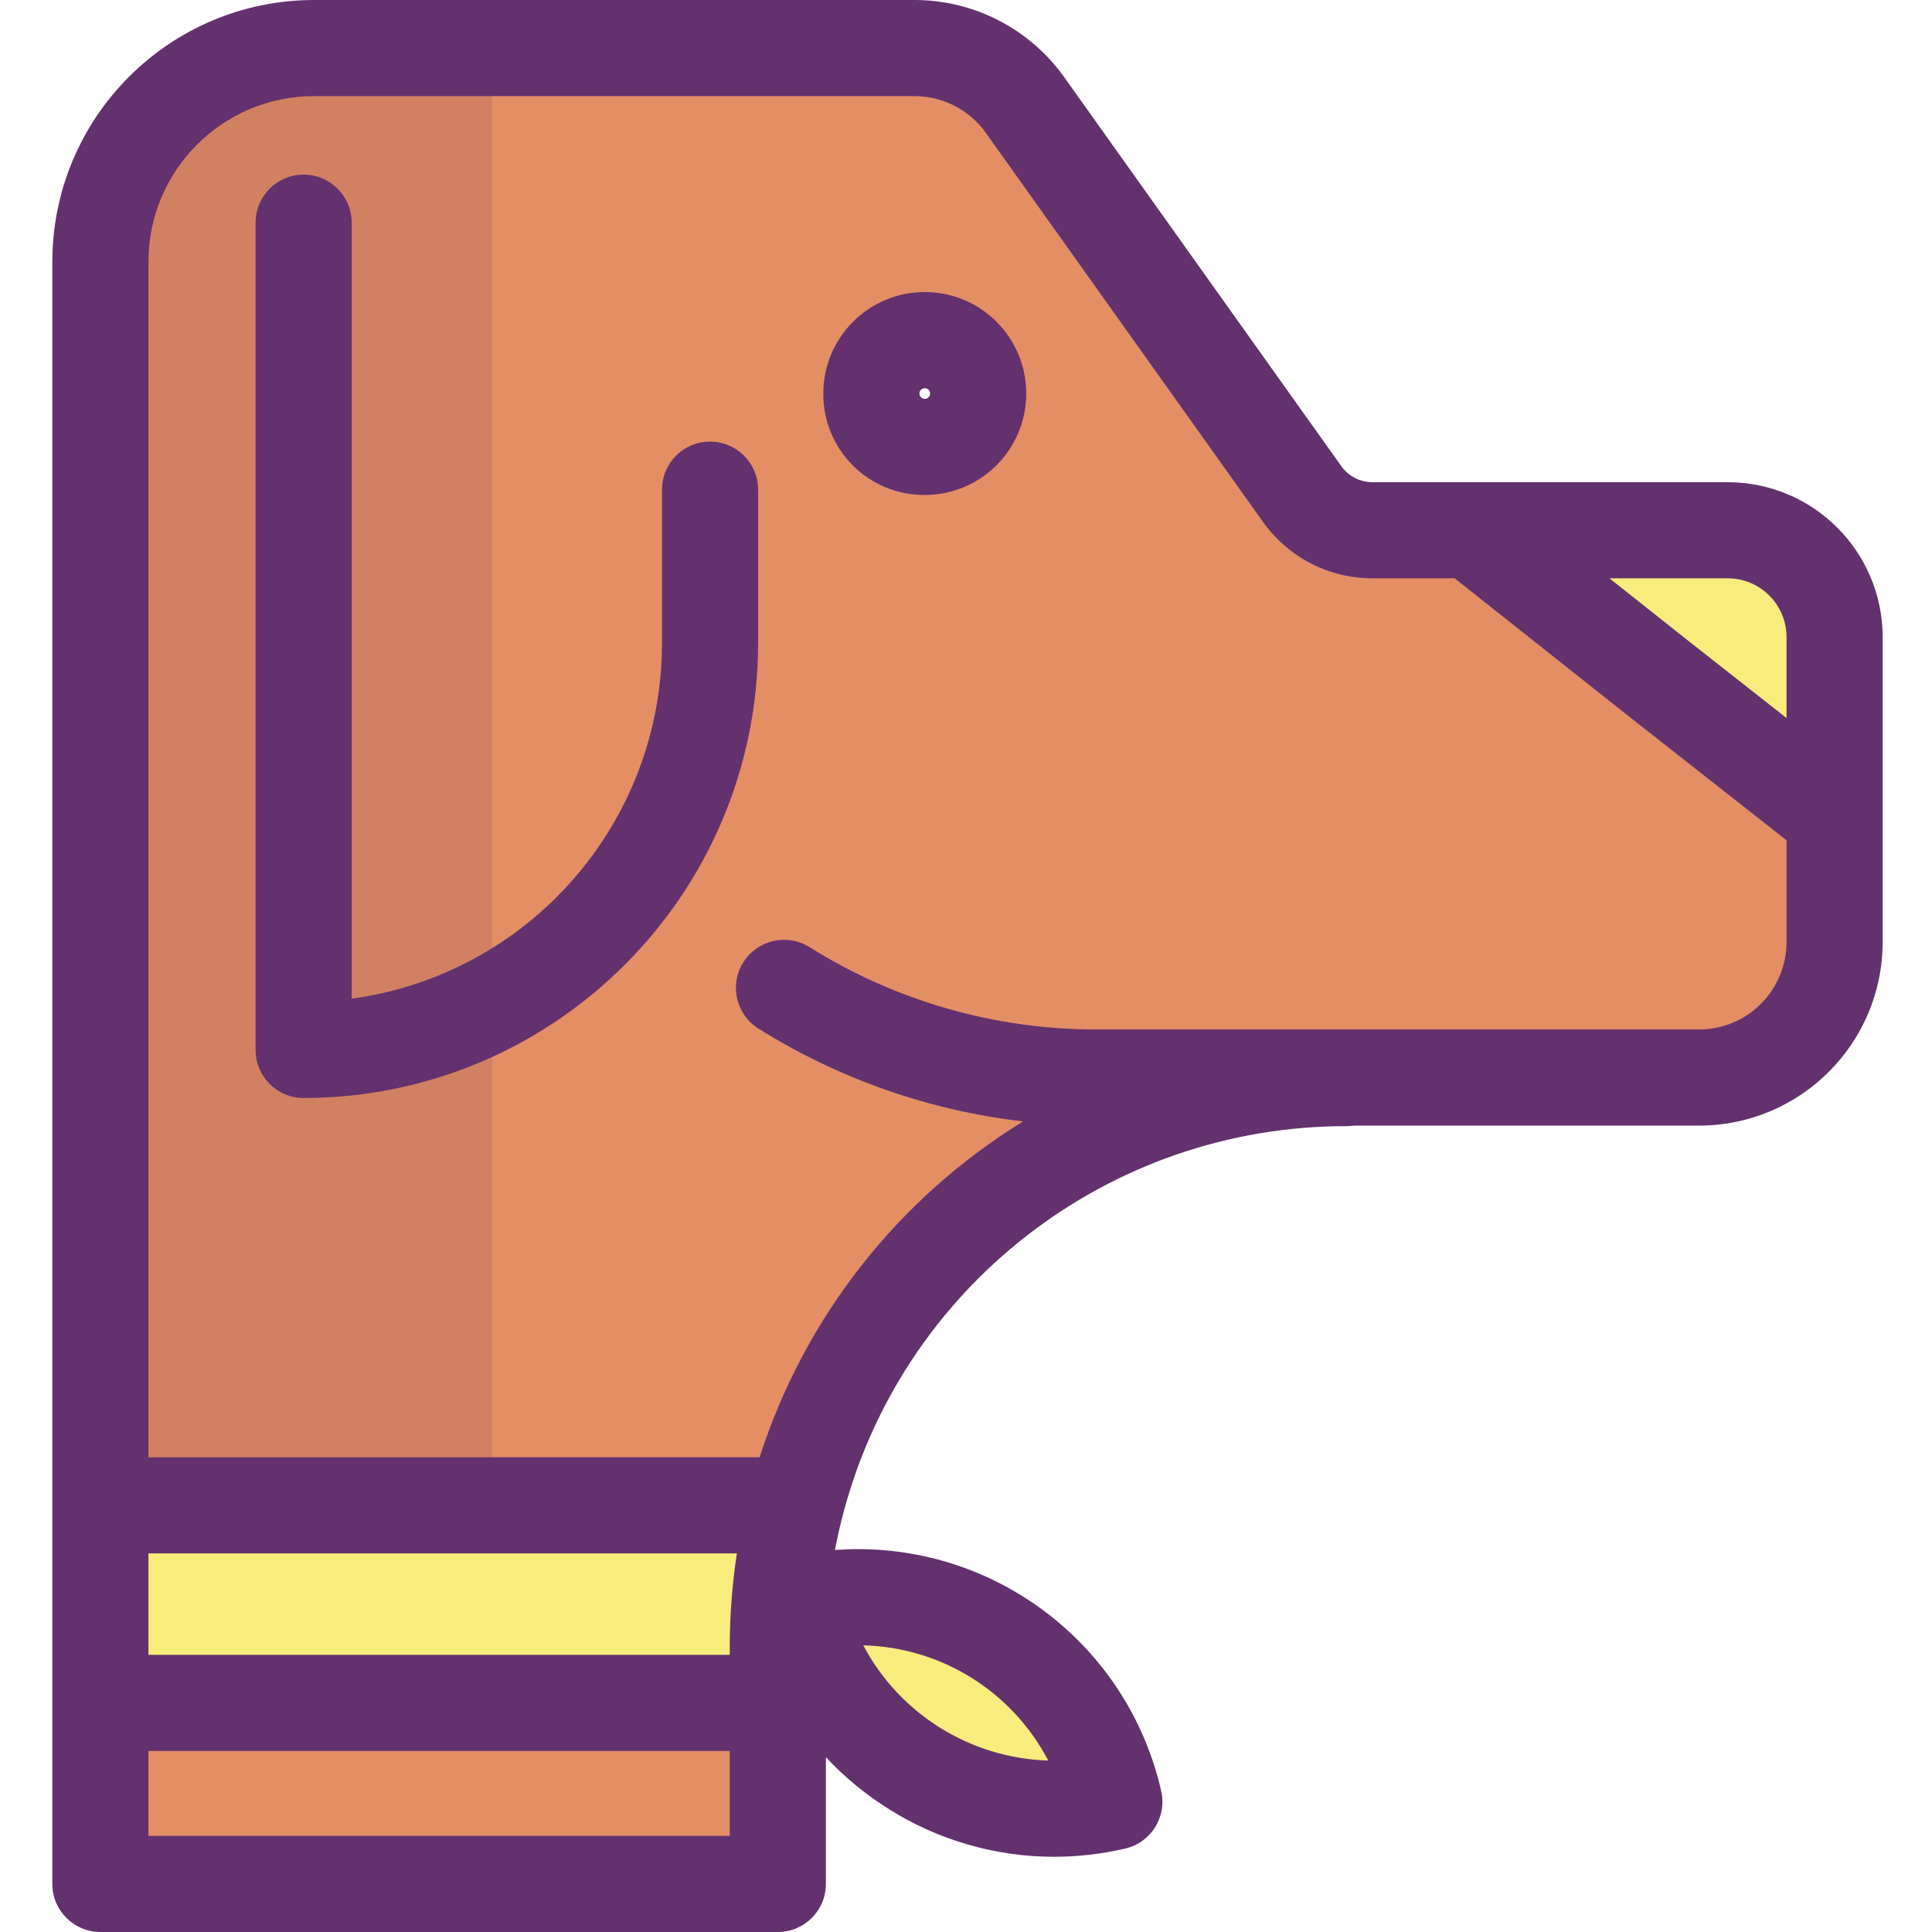 <svg height="361pt" viewBox="-9 0 361 361.8" width="361pt" xmlns="http://www.w3.org/2000/svg"><path d="m242.82 201.789v.102c-48.789 0-91.348 33.133-103.32 80.43l-1.719-.422h-128.383v-232.898c0-22.09 17.91-40 40-40h112.48c8.203.004 15.902 3.969 20.66 10.648l51.922 72.883c2.125 2.988 5.211 5.16 8.738 6.16 1.434.402 2.914.605 4.402.609h20.398v1.469l33.18 26.289 32.18 25.301h.801v24.062c0 14.008-11.359 25.367-25.371 25.367zm-69.039-128.098c0-4.773-3.371-8.879-8.047-9.812-4.68-.93-9.367 1.574-11.191 5.98-1.828 4.406-.285 9.492 3.68 12.141 3.965 2.652 9.254 2.133 12.629-1.238 1.875-1.875 2.93-4.418 2.93-7.07zm0 0" fill="#e48e66"/><path d="m82.781 281.898v-272.898h-33.383c-22.09 0-40 17.91-40 40v232.898zm0 0" fill="#d18162"/><path d="m82.781 281.898h-73.383v37h73.383zm0 0" fill="#e2d574"/><path d="m82.781 318.898v33.902h-73.383v-33.902zm0 0" fill="#d18162"/><g fill="#f8ec7d"><path d="m334.16 119.301v33.059h-.801l-32.18-25.301-33.18-26.289v-1.469h46.16c11.047-.004 20.004 8.953 20 20zm0 0"/><path d="m199.281 337.41c-26.629 6.18-53.227-10.391-59.41-37.02 12.785-2.98 26.234-.75 37.379 6.191 11.145 6.945 19.07 18.035 22.031 30.828zm0 0"/><path d="m137.781 281.898 1.719.422c-2.16 8.543-3.25 17.32-3.238 26.129v10.449h-126.863v-37zm0 0"/></g><path d="m136.262 318.898v33.902h-126.863v-33.902zm0 0" fill="#e48e66"/><g fill="#63316d"><path d="m47.461 205.621c46.984-.059 85.059-38.137 85.109-85.121v-28.801c0-4.969-4.031-9-9-9-4.973 0-9 4.031-9 9v28.801c-.039 33.574-24.848 61.969-58.109 66.52v-145.32c0-4.969-4.031-9-9-9-4.973 0-9 4.031-9 9v154.922c0 4.969 4.027 9 9 9zm0 0"/><path d="m242.82 210.891c.449 0 .902-.035 1.348-.102h64.621c18.973-.02 34.348-15.395 34.371-34.367v-57.121c-.02-16.008-12.992-28.984-29-29h-66.559c-.66-.004-1.316-.094-1.949-.27-1.559-.445-2.922-1.402-3.863-2.723l-51.918-72.883c-6.457-9.043-16.879-14.414-27.992-14.426h-112.48c-27.047.031-48.969 21.949-49 49v303.801c0 4.969 4.031 9 9 9h126.863c4.969 0 9-4.031 9-9v-23.742c3.516 3.77 7.512 7.059 11.887 9.785 9.238 5.789 19.922 8.863 30.824 8.871 4.492-.004 8.969-.52 13.34-1.539 4.844-1.121 7.855-5.957 6.734-10.797-6.055-26.551-29.703-45.359-56.938-45.277-1.383 0-2.766.066-4.148.164.363-1.934.785-3.848 1.266-5.746 10.902-43.34 49.902-73.699 94.594-73.629zm-55.918 118.801c-14.586-.449-27.809-8.688-34.645-21.578 14.609.371 27.871 8.629 34.645 21.578zm138.258-210.391v15.164l-18.391-14.457-14.773-11.707h22.164c6.07.004 10.992 4.926 11 11zm-275.762-101.301h112.48c5.293.008 10.258 2.566 13.332 6.871l51.918 72.879c4.715 6.621 12.344 10.555 20.473 10.551h15.41l32.605 25.836 29.543 23.223v19.062c-.012 9.035-7.332 16.359-16.371 16.367h-112.891c-19.008.008-37.637-5.348-53.742-15.445-4.207-2.605-9.734-1.324-12.363 2.875-2.629 4.195-1.375 9.727 2.809 12.379 15.031 9.422 31.977 15.371 49.598 17.406-23.43 14.402-40.938 36.711-49.348 62.898h-114.453v-223.902c.02-17.113 13.891-30.98 31-31zm77.863 291.898h-108.863v-19h110.195c-.887 5.809-1.332 11.676-1.332 17.551zm-108.863 33.902v-15.902h108.863v15.902zm0 0"/><path d="m163.781 92.691c10.492 0 19-8.508 19-19 0-10.496-8.508-19-19-19-10.496 0-19 8.504-19 19-.039 5.047 1.953 9.902 5.523 13.473 3.57 3.574 8.426 5.562 13.477 5.527zm-.707-19.703c.285-.285.711-.371 1.086-.215.371.152.617.512.621.918.004.266-.102.52-.293.703-.188.191-.441.297-.707.297-.555 0-1-.449-1-1-.004-.266.102-.523.293-.707zm0 0"/></g></svg>